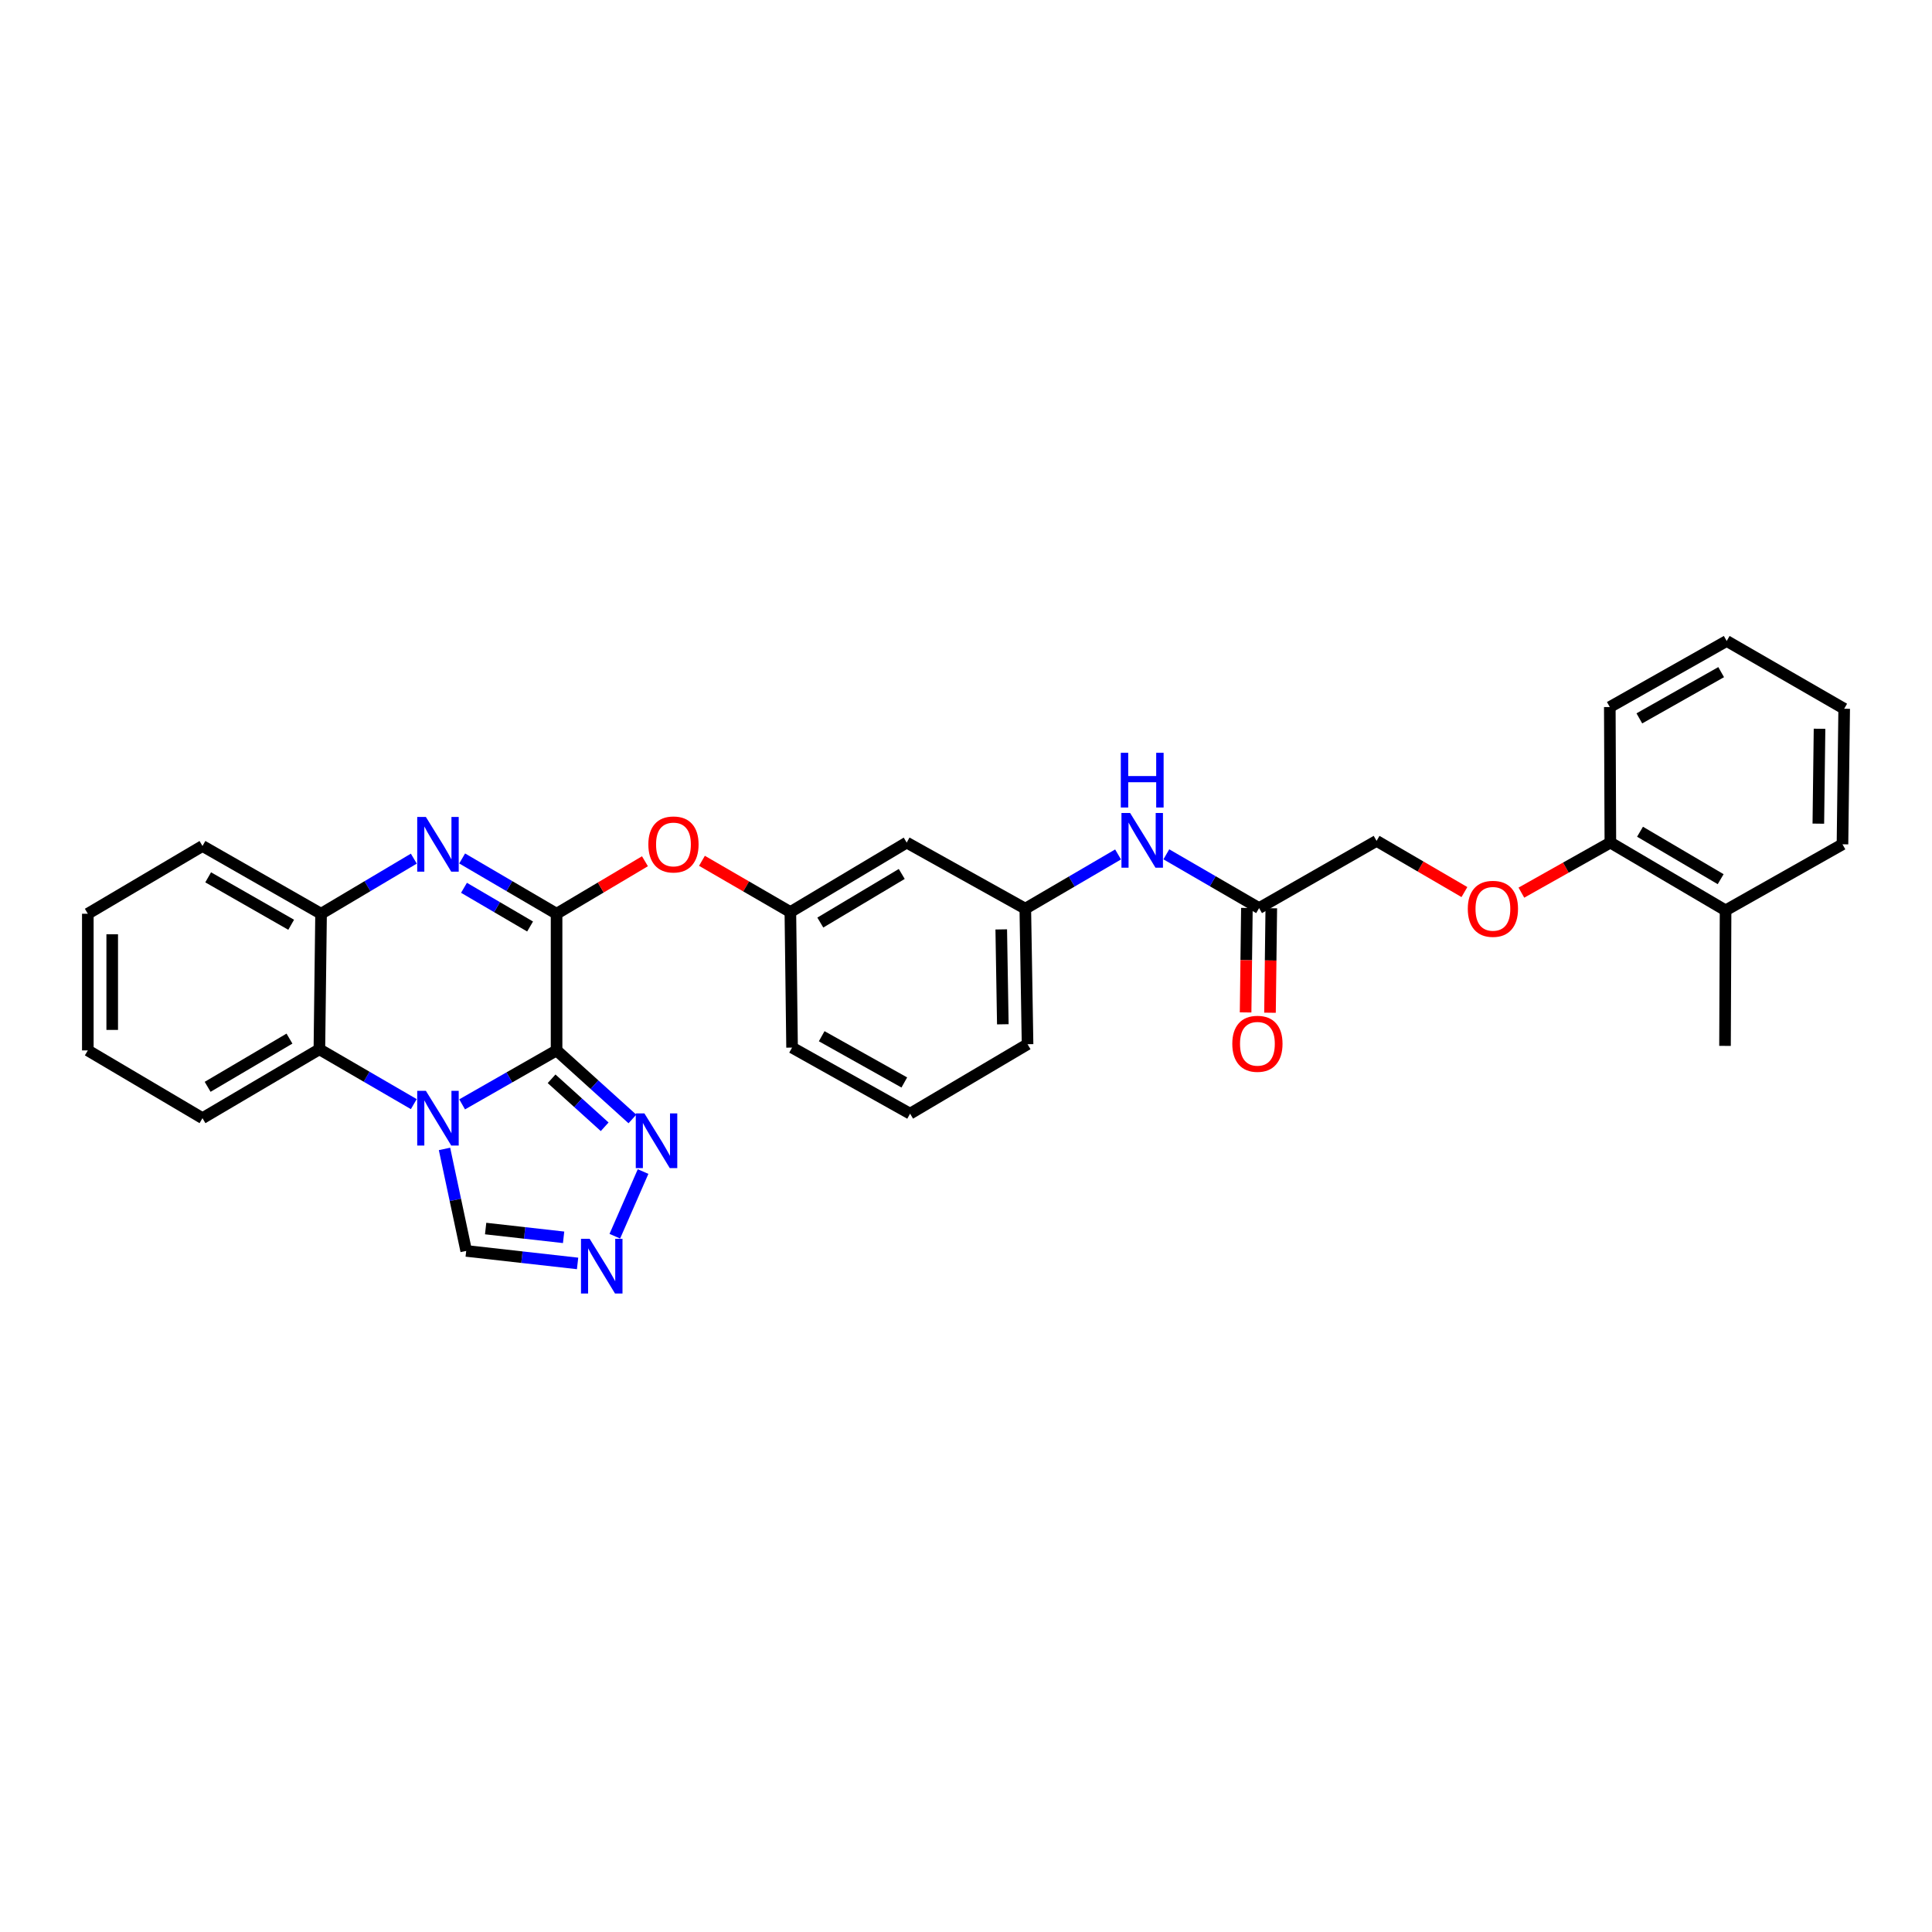 <?xml version='1.0' encoding='iso-8859-1'?>
<svg version='1.1' baseProfile='full'
              xmlns='http://www.w3.org/2000/svg'
                      xmlns:rdkit='http://www.rdkit.org/xml'
                      xmlns:xlink='http://www.w3.org/1999/xlink'
                  xml:space='preserve'
width='1000px' height='1000px' viewBox='0 0 1000 1000'>
<!-- END OF HEADER -->
<rect style='opacity:1.0;fill:#FFFFFF;stroke:none' width='1000' height='1000' x='0' y='0'> </rect>
<path class='bond-0' d='M 288.082,543.69 L 263.64,557.654' style='fill:none;fill-rule:evenodd;stroke:#000000;stroke-width:6px;stroke-linecap:butt;stroke-linejoin:miter;stroke-opacity:1' />
<path class='bond-0' d='M 263.64,557.654 L 239.198,571.617' style='fill:none;fill-rule:evenodd;stroke:#0000FF;stroke-width:6px;stroke-linecap:butt;stroke-linejoin:miter;stroke-opacity:1' />
<path class='bond-1' d='M 288.082,543.69 L 288.082,472.955' style='fill:none;fill-rule:evenodd;stroke:#000000;stroke-width:6px;stroke-linecap:butt;stroke-linejoin:miter;stroke-opacity:1' />
<path class='bond-3' d='M 288.082,543.69 L 307.707,561.433' style='fill:none;fill-rule:evenodd;stroke:#000000;stroke-width:6px;stroke-linecap:butt;stroke-linejoin:miter;stroke-opacity:1' />
<path class='bond-3' d='M 307.707,561.433 L 327.331,579.176' style='fill:none;fill-rule:evenodd;stroke:#0000FF;stroke-width:6px;stroke-linecap:butt;stroke-linejoin:miter;stroke-opacity:1' />
<path class='bond-3' d='M 285.502,558.379 L 299.239,570.799' style='fill:none;fill-rule:evenodd;stroke:#000000;stroke-width:6px;stroke-linecap:butt;stroke-linejoin:miter;stroke-opacity:1' />
<path class='bond-3' d='M 299.239,570.799 L 312.976,583.219' style='fill:none;fill-rule:evenodd;stroke:#0000FF;stroke-width:6px;stroke-linecap:butt;stroke-linejoin:miter;stroke-opacity:1' />
<path class='bond-4' d='M 214.176,571.493 L 189.744,557.3' style='fill:none;fill-rule:evenodd;stroke:#0000FF;stroke-width:6px;stroke-linecap:butt;stroke-linejoin:miter;stroke-opacity:1' />
<path class='bond-4' d='M 189.744,557.3 L 165.313,543.108' style='fill:none;fill-rule:evenodd;stroke:#000000;stroke-width:6px;stroke-linecap:butt;stroke-linejoin:miter;stroke-opacity:1' />
<path class='bond-7' d='M 230.077,594.679 L 235.693,621.075' style='fill:none;fill-rule:evenodd;stroke:#0000FF;stroke-width:6px;stroke-linecap:butt;stroke-linejoin:miter;stroke-opacity:1' />
<path class='bond-7' d='M 235.693,621.075 L 241.309,647.471' style='fill:none;fill-rule:evenodd;stroke:#000000;stroke-width:6px;stroke-linecap:butt;stroke-linejoin:miter;stroke-opacity:1' />
<path class='bond-2' d='M 288.082,472.955 L 263.646,458.645' style='fill:none;fill-rule:evenodd;stroke:#000000;stroke-width:6px;stroke-linecap:butt;stroke-linejoin:miter;stroke-opacity:1' />
<path class='bond-2' d='M 263.646,458.645 L 239.209,444.336' style='fill:none;fill-rule:evenodd;stroke:#0000FF;stroke-width:6px;stroke-linecap:butt;stroke-linejoin:miter;stroke-opacity:1' />
<path class='bond-2' d='M 274.371,479.558 L 257.265,469.541' style='fill:none;fill-rule:evenodd;stroke:#000000;stroke-width:6px;stroke-linecap:butt;stroke-linejoin:miter;stroke-opacity:1' />
<path class='bond-2' d='M 257.265,469.541 L 240.16,459.524' style='fill:none;fill-rule:evenodd;stroke:#0000FF;stroke-width:6px;stroke-linecap:butt;stroke-linejoin:miter;stroke-opacity:1' />
<path class='bond-8' d='M 288.082,472.955 L 310.953,459.365' style='fill:none;fill-rule:evenodd;stroke:#000000;stroke-width:6px;stroke-linecap:butt;stroke-linejoin:miter;stroke-opacity:1' />
<path class='bond-8' d='M 310.953,459.365 L 333.824,445.775' style='fill:none;fill-rule:evenodd;stroke:#FF0000;stroke-width:6px;stroke-linecap:butt;stroke-linejoin:miter;stroke-opacity:1' />
<path class='bond-6' d='M 214.191,444.431 L 190.187,458.693' style='fill:none;fill-rule:evenodd;stroke:#0000FF;stroke-width:6px;stroke-linecap:butt;stroke-linejoin:miter;stroke-opacity:1' />
<path class='bond-6' d='M 190.187,458.693 L 166.183,472.955' style='fill:none;fill-rule:evenodd;stroke:#000000;stroke-width:6px;stroke-linecap:butt;stroke-linejoin:miter;stroke-opacity:1' />
<path class='bond-5' d='M 332.854,606.394 L 318.232,639.859' style='fill:none;fill-rule:evenodd;stroke:#0000FF;stroke-width:6px;stroke-linecap:butt;stroke-linejoin:miter;stroke-opacity:1' />
<path class='bond-19' d='M 165.313,543.108 L 104.805,578.763' style='fill:none;fill-rule:evenodd;stroke:#000000;stroke-width:6px;stroke-linecap:butt;stroke-linejoin:miter;stroke-opacity:1' />
<path class='bond-19' d='M 149.827,537.578 L 107.471,562.536' style='fill:none;fill-rule:evenodd;stroke:#000000;stroke-width:6px;stroke-linecap:butt;stroke-linejoin:miter;stroke-opacity:1' />
<path class='bond-32' d='M 165.313,543.108 L 166.183,472.955' style='fill:none;fill-rule:evenodd;stroke:#000000;stroke-width:6px;stroke-linecap:butt;stroke-linejoin:miter;stroke-opacity:1' />
<path class='bond-31' d='M 298.957,653.95 L 270.133,650.71' style='fill:none;fill-rule:evenodd;stroke:#0000FF;stroke-width:6px;stroke-linecap:butt;stroke-linejoin:miter;stroke-opacity:1' />
<path class='bond-31' d='M 270.133,650.71 L 241.309,647.471' style='fill:none;fill-rule:evenodd;stroke:#000000;stroke-width:6px;stroke-linecap:butt;stroke-linejoin:miter;stroke-opacity:1' />
<path class='bond-31' d='M 291.72,640.431 L 271.543,638.163' style='fill:none;fill-rule:evenodd;stroke:#0000FF;stroke-width:6px;stroke-linecap:butt;stroke-linejoin:miter;stroke-opacity:1' />
<path class='bond-31' d='M 271.543,638.163 L 251.366,635.895' style='fill:none;fill-rule:evenodd;stroke:#000000;stroke-width:6px;stroke-linecap:butt;stroke-linejoin:miter;stroke-opacity:1' />
<path class='bond-20' d='M 166.183,472.955 L 104.805,437.882' style='fill:none;fill-rule:evenodd;stroke:#000000;stroke-width:6px;stroke-linecap:butt;stroke-linejoin:miter;stroke-opacity:1' />
<path class='bond-20' d='M 150.712,478.656 L 107.747,454.105' style='fill:none;fill-rule:evenodd;stroke:#000000;stroke-width:6px;stroke-linecap:butt;stroke-linejoin:miter;stroke-opacity:1' />
<path class='bond-11' d='M 363.331,445.552 L 386.211,458.811' style='fill:none;fill-rule:evenodd;stroke:#FF0000;stroke-width:6px;stroke-linecap:butt;stroke-linejoin:miter;stroke-opacity:1' />
<path class='bond-11' d='M 386.211,458.811 L 409.091,472.071' style='fill:none;fill-rule:evenodd;stroke:#000000;stroke-width:6px;stroke-linecap:butt;stroke-linejoin:miter;stroke-opacity:1' />
<path class='bond-9' d='M 651.705,470.03 L 627.698,456.113' style='fill:none;fill-rule:evenodd;stroke:#000000;stroke-width:6px;stroke-linecap:butt;stroke-linejoin:miter;stroke-opacity:1' />
<path class='bond-9' d='M 627.698,456.113 L 603.692,442.196' style='fill:none;fill-rule:evenodd;stroke:#0000FF;stroke-width:6px;stroke-linecap:butt;stroke-linejoin:miter;stroke-opacity:1' />
<path class='bond-16' d='M 645.392,469.951 L 645.057,496.991' style='fill:none;fill-rule:evenodd;stroke:#000000;stroke-width:6px;stroke-linecap:butt;stroke-linejoin:miter;stroke-opacity:1' />
<path class='bond-16' d='M 645.057,496.991 L 644.721,524.03' style='fill:none;fill-rule:evenodd;stroke:#FF0000;stroke-width:6px;stroke-linecap:butt;stroke-linejoin:miter;stroke-opacity:1' />
<path class='bond-16' d='M 658.017,470.108 L 657.682,497.147' style='fill:none;fill-rule:evenodd;stroke:#000000;stroke-width:6px;stroke-linecap:butt;stroke-linejoin:miter;stroke-opacity:1' />
<path class='bond-16' d='M 657.682,497.147 L 657.347,524.187' style='fill:none;fill-rule:evenodd;stroke:#FF0000;stroke-width:6px;stroke-linecap:butt;stroke-linejoin:miter;stroke-opacity:1' />
<path class='bond-18' d='M 651.705,470.03 L 712.514,435.237' style='fill:none;fill-rule:evenodd;stroke:#000000;stroke-width:6px;stroke-linecap:butt;stroke-linejoin:miter;stroke-opacity:1' />
<path class='bond-10' d='M 578.712,442.259 L 554.704,456.291' style='fill:none;fill-rule:evenodd;stroke:#0000FF;stroke-width:6px;stroke-linecap:butt;stroke-linejoin:miter;stroke-opacity:1' />
<path class='bond-10' d='M 554.704,456.291 L 530.696,470.324' style='fill:none;fill-rule:evenodd;stroke:#000000;stroke-width:6px;stroke-linecap:butt;stroke-linejoin:miter;stroke-opacity:1' />
<path class='bond-13' d='M 409.091,472.071 L 469.304,436.121' style='fill:none;fill-rule:evenodd;stroke:#000000;stroke-width:6px;stroke-linecap:butt;stroke-linejoin:miter;stroke-opacity:1' />
<path class='bond-13' d='M 424.595,477.52 L 466.745,452.355' style='fill:none;fill-rule:evenodd;stroke:#000000;stroke-width:6px;stroke-linecap:butt;stroke-linejoin:miter;stroke-opacity:1' />
<path class='bond-22' d='M 409.091,472.071 L 409.975,542.231' style='fill:none;fill-rule:evenodd;stroke:#000000;stroke-width:6px;stroke-linecap:butt;stroke-linejoin:miter;stroke-opacity:1' />
<path class='bond-12' d='M 757.985,461.734 L 735.25,448.486' style='fill:none;fill-rule:evenodd;stroke:#FF0000;stroke-width:6px;stroke-linecap:butt;stroke-linejoin:miter;stroke-opacity:1' />
<path class='bond-12' d='M 735.25,448.486 L 712.514,435.237' style='fill:none;fill-rule:evenodd;stroke:#000000;stroke-width:6px;stroke-linecap:butt;stroke-linejoin:miter;stroke-opacity:1' />
<path class='bond-15' d='M 787.471,462.029 L 810.497,449.075' style='fill:none;fill-rule:evenodd;stroke:#FF0000;stroke-width:6px;stroke-linecap:butt;stroke-linejoin:miter;stroke-opacity:1' />
<path class='bond-15' d='M 810.497,449.075 L 833.523,436.121' style='fill:none;fill-rule:evenodd;stroke:#000000;stroke-width:6px;stroke-linecap:butt;stroke-linejoin:miter;stroke-opacity:1' />
<path class='bond-14' d='M 469.304,436.121 L 530.696,470.324' style='fill:none;fill-rule:evenodd;stroke:#000000;stroke-width:6px;stroke-linecap:butt;stroke-linejoin:miter;stroke-opacity:1' />
<path class='bond-34' d='M 530.696,470.324 L 531.86,540.484' style='fill:none;fill-rule:evenodd;stroke:#000000;stroke-width:6px;stroke-linecap:butt;stroke-linejoin:miter;stroke-opacity:1' />
<path class='bond-34' d='M 518.246,481.058 L 519.061,530.17' style='fill:none;fill-rule:evenodd;stroke:#000000;stroke-width:6px;stroke-linecap:butt;stroke-linejoin:miter;stroke-opacity:1' />
<path class='bond-17' d='M 833.523,436.121 L 893.154,471.208' style='fill:none;fill-rule:evenodd;stroke:#000000;stroke-width:6px;stroke-linecap:butt;stroke-linejoin:miter;stroke-opacity:1' />
<path class='bond-17' d='M 848.87,430.502 L 890.612,455.063' style='fill:none;fill-rule:evenodd;stroke:#000000;stroke-width:6px;stroke-linecap:butt;stroke-linejoin:miter;stroke-opacity:1' />
<path class='bond-24' d='M 833.523,436.121 L 833.235,365.968' style='fill:none;fill-rule:evenodd;stroke:#000000;stroke-width:6px;stroke-linecap:butt;stroke-linejoin:miter;stroke-opacity:1' />
<path class='bond-25' d='M 893.154,471.208 L 892.866,541.347' style='fill:none;fill-rule:evenodd;stroke:#000000;stroke-width:6px;stroke-linecap:butt;stroke-linejoin:miter;stroke-opacity:1' />
<path class='bond-26' d='M 893.154,471.208 L 953.662,437.005' style='fill:none;fill-rule:evenodd;stroke:#000000;stroke-width:6px;stroke-linecap:butt;stroke-linejoin:miter;stroke-opacity:1' />
<path class='bond-27' d='M 104.805,578.763 L 45.455,543.69' style='fill:none;fill-rule:evenodd;stroke:#000000;stroke-width:6px;stroke-linecap:butt;stroke-linejoin:miter;stroke-opacity:1' />
<path class='bond-28' d='M 104.805,437.882 L 45.455,472.955' style='fill:none;fill-rule:evenodd;stroke:#000000;stroke-width:6px;stroke-linecap:butt;stroke-linejoin:miter;stroke-opacity:1' />
<path class='bond-21' d='M 471.065,576.434 L 409.975,542.231' style='fill:none;fill-rule:evenodd;stroke:#000000;stroke-width:6px;stroke-linecap:butt;stroke-linejoin:miter;stroke-opacity:1' />
<path class='bond-21' d='M 468.07,560.286 L 425.306,536.344' style='fill:none;fill-rule:evenodd;stroke:#000000;stroke-width:6px;stroke-linecap:butt;stroke-linejoin:miter;stroke-opacity:1' />
<path class='bond-23' d='M 471.065,576.434 L 531.86,540.484' style='fill:none;fill-rule:evenodd;stroke:#000000;stroke-width:6px;stroke-linecap:butt;stroke-linejoin:miter;stroke-opacity:1' />
<path class='bond-30' d='M 833.235,365.968 L 893.736,331.772' style='fill:none;fill-rule:evenodd;stroke:#000000;stroke-width:6px;stroke-linecap:butt;stroke-linejoin:miter;stroke-opacity:1' />
<path class='bond-30' d='M 848.523,371.831 L 890.874,347.893' style='fill:none;fill-rule:evenodd;stroke:#000000;stroke-width:6px;stroke-linecap:butt;stroke-linejoin:miter;stroke-opacity:1' />
<path class='bond-35' d='M 953.662,437.005 L 954.545,366.845' style='fill:none;fill-rule:evenodd;stroke:#000000;stroke-width:6px;stroke-linecap:butt;stroke-linejoin:miter;stroke-opacity:1' />
<path class='bond-35' d='M 941.169,426.322 L 941.788,377.21' style='fill:none;fill-rule:evenodd;stroke:#000000;stroke-width:6px;stroke-linecap:butt;stroke-linejoin:miter;stroke-opacity:1' />
<path class='bond-33' d='M 45.455,543.69 L 45.455,472.955' style='fill:none;fill-rule:evenodd;stroke:#000000;stroke-width:6px;stroke-linecap:butt;stroke-linejoin:miter;stroke-opacity:1' />
<path class='bond-33' d='M 58.081,533.08 L 58.081,483.565' style='fill:none;fill-rule:evenodd;stroke:#000000;stroke-width:6px;stroke-linecap:butt;stroke-linejoin:miter;stroke-opacity:1' />
<path class='bond-29' d='M 954.545,366.845 L 893.736,331.772' style='fill:none;fill-rule:evenodd;stroke:#000000;stroke-width:6px;stroke-linecap:butt;stroke-linejoin:miter;stroke-opacity:1' />
<path  class='atom-1' d='M 220.431 564.603
L 229.711 579.603
Q 230.631 581.083, 232.111 583.763
Q 233.591 586.443, 233.671 586.603
L 233.671 564.603
L 237.431 564.603
L 237.431 592.923
L 233.551 592.923
L 223.591 576.523
Q 222.431 574.603, 221.191 572.403
Q 219.991 570.203, 219.631 569.523
L 219.631 592.923
L 215.951 592.923
L 215.951 564.603
L 220.431 564.603
' fill='#0000FF'/>
<path  class='atom-3' d='M 220.431 422.845
L 229.711 437.845
Q 230.631 439.325, 232.111 442.005
Q 233.591 444.685, 233.671 444.845
L 233.671 422.845
L 237.431 422.845
L 237.431 451.165
L 233.551 451.165
L 223.591 434.765
Q 222.431 432.845, 221.191 430.645
Q 219.991 428.445, 219.631 427.765
L 219.631 451.165
L 215.951 451.165
L 215.951 422.845
L 220.431 422.845
' fill='#0000FF'/>
<path  class='atom-4' d='M 333.555 576.303
L 342.835 591.303
Q 343.755 592.783, 345.235 595.463
Q 346.715 598.143, 346.795 598.303
L 346.795 576.303
L 350.555 576.303
L 350.555 604.623
L 346.675 604.623
L 336.715 588.223
Q 335.555 586.303, 334.315 584.103
Q 333.115 581.903, 332.755 581.223
L 332.755 604.623
L 329.075 604.623
L 329.075 576.303
L 333.555 576.303
' fill='#0000FF'/>
<path  class='atom-6' d='M 305.202 641.195
L 314.482 656.195
Q 315.402 657.675, 316.882 660.355
Q 318.362 663.035, 318.442 663.195
L 318.442 641.195
L 322.202 641.195
L 322.202 669.515
L 318.322 669.515
L 308.362 653.115
Q 307.202 651.195, 305.962 648.995
Q 304.762 646.795, 304.402 646.115
L 304.402 669.515
L 300.722 669.515
L 300.722 641.195
L 305.202 641.195
' fill='#0000FF'/>
<path  class='atom-9' d='M 335.583 437.085
Q 335.583 430.285, 338.943 426.485
Q 342.303 422.685, 348.583 422.685
Q 354.863 422.685, 358.223 426.485
Q 361.583 430.285, 361.583 437.085
Q 361.583 443.965, 358.183 447.885
Q 354.783 451.765, 348.583 451.765
Q 342.343 451.765, 338.943 447.885
Q 335.583 444.005, 335.583 437.085
M 348.583 448.565
Q 352.903 448.565, 355.223 445.685
Q 357.583 442.765, 357.583 437.085
Q 357.583 431.525, 355.223 428.725
Q 352.903 425.885, 348.583 425.885
Q 344.263 425.885, 341.903 428.685
Q 339.583 431.485, 339.583 437.085
Q 339.583 442.805, 341.903 445.685
Q 344.263 448.565, 348.583 448.565
' fill='#FF0000'/>
<path  class='atom-11' d='M 584.944 420.797
L 594.224 435.797
Q 595.144 437.277, 596.624 439.957
Q 598.104 442.637, 598.184 442.797
L 598.184 420.797
L 601.944 420.797
L 601.944 449.117
L 598.064 449.117
L 588.104 432.717
Q 586.944 430.797, 585.704 428.597
Q 584.504 426.397, 584.144 425.717
L 584.144 449.117
L 580.464 449.117
L 580.464 420.797
L 584.944 420.797
' fill='#0000FF'/>
<path  class='atom-11' d='M 580.124 389.645
L 583.964 389.645
L 583.964 401.685
L 598.444 401.685
L 598.444 389.645
L 602.284 389.645
L 602.284 417.965
L 598.444 417.965
L 598.444 404.885
L 583.964 404.885
L 583.964 417.965
L 580.124 417.965
L 580.124 389.645
' fill='#0000FF'/>
<path  class='atom-13' d='M 759.727 470.404
Q 759.727 463.604, 763.087 459.804
Q 766.447 456.004, 772.727 456.004
Q 779.007 456.004, 782.367 459.804
Q 785.727 463.604, 785.727 470.404
Q 785.727 477.284, 782.327 481.204
Q 778.927 485.084, 772.727 485.084
Q 766.487 485.084, 763.087 481.204
Q 759.727 477.324, 759.727 470.404
M 772.727 481.884
Q 777.047 481.884, 779.367 479.004
Q 781.727 476.084, 781.727 470.404
Q 781.727 464.844, 779.367 462.044
Q 777.047 459.204, 772.727 459.204
Q 768.407 459.204, 766.047 462.004
Q 763.727 464.804, 763.727 470.404
Q 763.727 476.124, 766.047 479.004
Q 768.407 481.884, 772.727 481.884
' fill='#FF0000'/>
<path  class='atom-17' d='M 637.835 540.263
Q 637.835 533.463, 641.195 529.663
Q 644.555 525.863, 650.835 525.863
Q 657.115 525.863, 660.475 529.663
Q 663.835 533.463, 663.835 540.263
Q 663.835 547.143, 660.435 551.063
Q 657.035 554.943, 650.835 554.943
Q 644.595 554.943, 641.195 551.063
Q 637.835 547.183, 637.835 540.263
M 650.835 551.743
Q 655.155 551.743, 657.475 548.863
Q 659.835 545.943, 659.835 540.263
Q 659.835 534.703, 657.475 531.903
Q 655.155 529.063, 650.835 529.063
Q 646.515 529.063, 644.155 531.863
Q 641.835 534.663, 641.835 540.263
Q 641.835 545.983, 644.155 548.863
Q 646.515 551.743, 650.835 551.743
' fill='#FF0000'/>
</svg>
